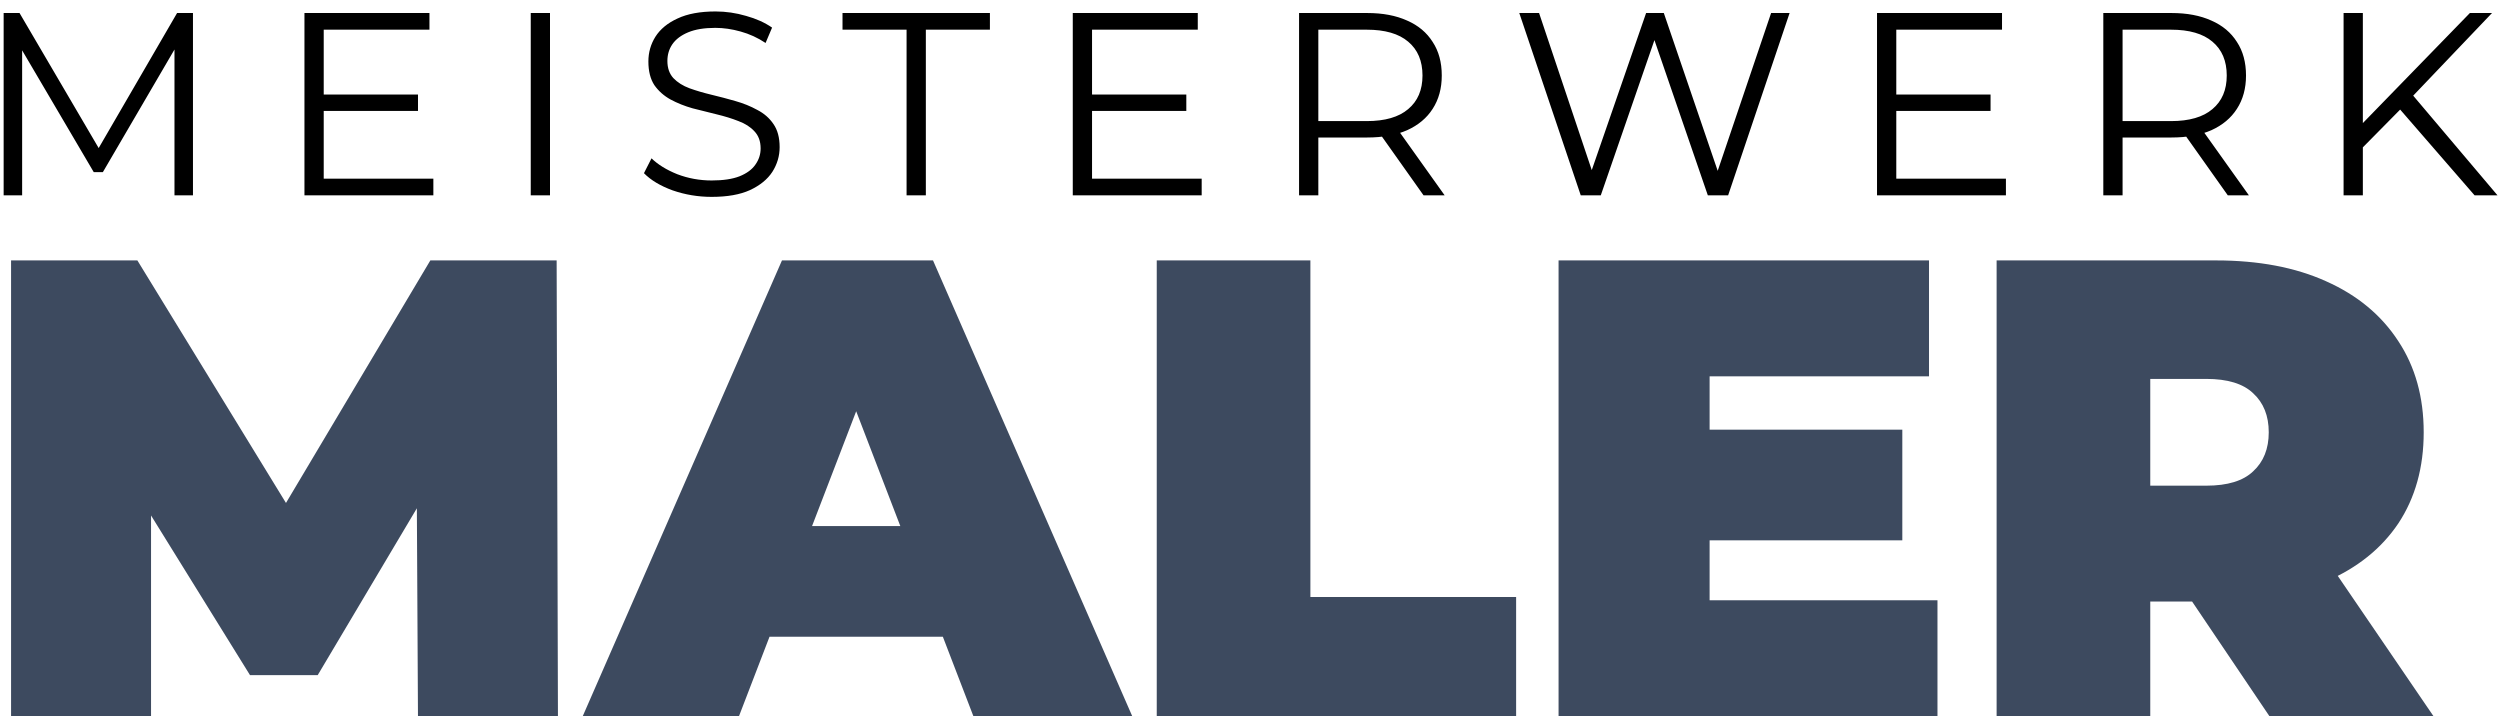 <?xml version="1.0" encoding="UTF-8"?>
<svg xmlns="http://www.w3.org/2000/svg" width="192" height="55" viewBox="0 0 192 55" fill="none">
  <path d="M0.28 15V1H1.5L7.9 11.92H7.26L13.6 1H14.82V15H13.4V3.22H13.74L7.9 13.22H7.2L1.32 3.22H1.7V15H0.28ZM24.702 7.26H32.102V8.52H24.702V7.26ZM24.862 13.72H33.282V15H23.382V1H32.982V2.28H24.862V13.72ZM40.761 15V1H42.24V15H40.761ZM54.656 15.12C53.616 15.12 52.616 14.953 51.656 14.62C50.709 14.273 49.976 13.833 49.456 13.3L50.036 12.16C50.529 12.64 51.189 13.047 52.016 13.38C52.856 13.7 53.736 13.86 54.656 13.86C55.536 13.86 56.249 13.753 56.796 13.54C57.356 13.313 57.762 13.013 58.016 12.64C58.282 12.267 58.416 11.853 58.416 11.4C58.416 10.853 58.256 10.413 57.936 10.08C57.629 9.747 57.222 9.487 56.716 9.3C56.209 9.1 55.649 8.927 55.036 8.78C54.422 8.633 53.809 8.48 53.196 8.32C52.582 8.147 52.016 7.92 51.496 7.64C50.989 7.36 50.576 6.993 50.256 6.54C49.949 6.073 49.796 5.467 49.796 4.72C49.796 4.027 49.976 3.393 50.336 2.82C50.709 2.233 51.276 1.767 52.036 1.42C52.796 1.06 53.769 0.88 54.956 0.88C55.742 0.88 56.522 0.993 57.296 1.22C58.069 1.433 58.736 1.733 59.296 2.12L58.796 3.3C58.196 2.9 57.556 2.607 56.876 2.42C56.209 2.233 55.562 2.14 54.936 2.14C54.096 2.14 53.402 2.253 52.856 2.48C52.309 2.707 51.902 3.013 51.636 3.4C51.382 3.773 51.256 4.2 51.256 4.68C51.256 5.227 51.409 5.667 51.716 6C52.036 6.333 52.449 6.593 52.956 6.78C53.476 6.967 54.042 7.133 54.656 7.28C55.269 7.427 55.876 7.587 56.476 7.76C57.089 7.933 57.649 8.16 58.156 8.44C58.676 8.707 59.089 9.067 59.396 9.52C59.716 9.973 59.876 10.567 59.876 11.3C59.876 11.98 59.689 12.613 59.316 13.2C58.942 13.773 58.369 14.24 57.596 14.6C56.836 14.947 55.856 15.12 54.656 15.12ZM69.625 15V2.28H64.705V1H76.025V2.28H71.105V15H69.625ZM83.709 7.26H91.109V8.52H83.709V7.26ZM83.869 13.72H92.289V15H82.389V1H91.989V2.28H83.869V13.72ZM99.768 15V1H105.008C106.195 1 107.215 1.193 108.068 1.58C108.922 1.953 109.575 2.5 110.028 3.22C110.495 3.927 110.728 4.787 110.728 5.8C110.728 6.787 110.495 7.64 110.028 8.36C109.575 9.067 108.922 9.613 108.068 10C107.215 10.373 106.195 10.56 105.008 10.56H100.588L101.248 9.88V15H99.768ZM109.328 15L105.728 9.92H107.328L110.948 15H109.328ZM101.248 10L100.588 9.3H104.968C106.368 9.3 107.428 8.993 108.148 8.38C108.882 7.767 109.248 6.907 109.248 5.8C109.248 4.68 108.882 3.813 108.148 3.2C107.428 2.587 106.368 2.28 104.968 2.28H100.588L101.248 1.58V10ZM121.401 15L116.681 1H118.201L122.621 14.18H121.861L126.421 1H127.781L132.281 14.18H131.561L136.021 1H137.441L132.721 15H131.161L126.861 2.5H127.261L122.941 15H121.401ZM145.475 7.26H152.875V8.52H145.475V7.26ZM145.635 13.72H154.055V15H144.155V1H153.755V2.28H145.635V13.72ZM161.534 15V1H166.774C167.961 1 168.981 1.193 169.834 1.58C170.687 1.953 171.341 2.5 171.794 3.22C172.261 3.927 172.494 4.787 172.494 5.8C172.494 6.787 172.261 7.64 171.794 8.36C171.341 9.067 170.687 9.613 169.834 10C168.981 10.373 167.961 10.56 166.774 10.56H162.354L163.014 9.88V15H161.534ZM171.094 15L167.494 9.92H169.094L172.714 15H171.094ZM163.014 10L162.354 9.3H166.734C168.134 9.3 169.194 8.993 169.914 8.38C170.647 7.767 171.014 6.907 171.014 5.8C171.014 4.68 170.647 3.813 169.914 3.2C169.194 2.587 168.134 2.28 166.734 2.28H162.354L163.014 1.58V10ZM181.267 11.52L181.207 9.72L189.687 1H191.387L185.207 7.48L184.367 8.38L181.267 11.52ZM179.987 15V1H181.467V15H179.987ZM190.047 15L184.007 8.04L185.007 6.96L191.807 15H190.047Z" fill="black"></path>
  <path d="M0.85 55V20H10.55L24.55 42.85H19.45L33.05 20H42.75L42.85 55H32.1L32 36.2H33.7L24.4 51.85H19.2L9.5 36.2H11.6V55H0.85ZM44.755 55L60.055 20H71.655L86.955 55H74.755L63.455 25.6H68.055L56.755 55H44.755ZM53.855 48.9L56.855 40.4H72.955L75.955 48.9H53.855ZM88.838 55V20H100.638V45.85H116.438V55H88.838ZM130.498 33H146.098V41.5H130.498V33ZM131.298 46.1H148.798V55H119.698V20H148.148V28.9H131.298V46.1ZM153.34 55V20H170.19C173.457 20 176.274 20.533 178.64 21.6C181.04 22.667 182.89 24.2 184.19 26.2C185.49 28.167 186.14 30.5 186.14 33.2C186.14 35.9 185.49 38.233 184.19 40.2C182.89 42.133 181.04 43.617 178.64 44.65C176.274 45.683 173.457 46.2 170.19 46.2H159.89L165.14 41.35V55H153.34ZM174.29 55L165.69 42.25H178.19L186.89 55H174.29ZM165.14 42.65L159.89 37.3H169.44C171.074 37.3 172.274 36.933 173.04 36.2C173.84 35.467 174.24 34.467 174.24 33.2C174.24 31.933 173.84 30.933 173.04 30.2C172.274 29.467 171.074 29.1 169.44 29.1H159.89L165.14 23.75V42.65Z" fill="#3D4A5F"></path>
</svg>
